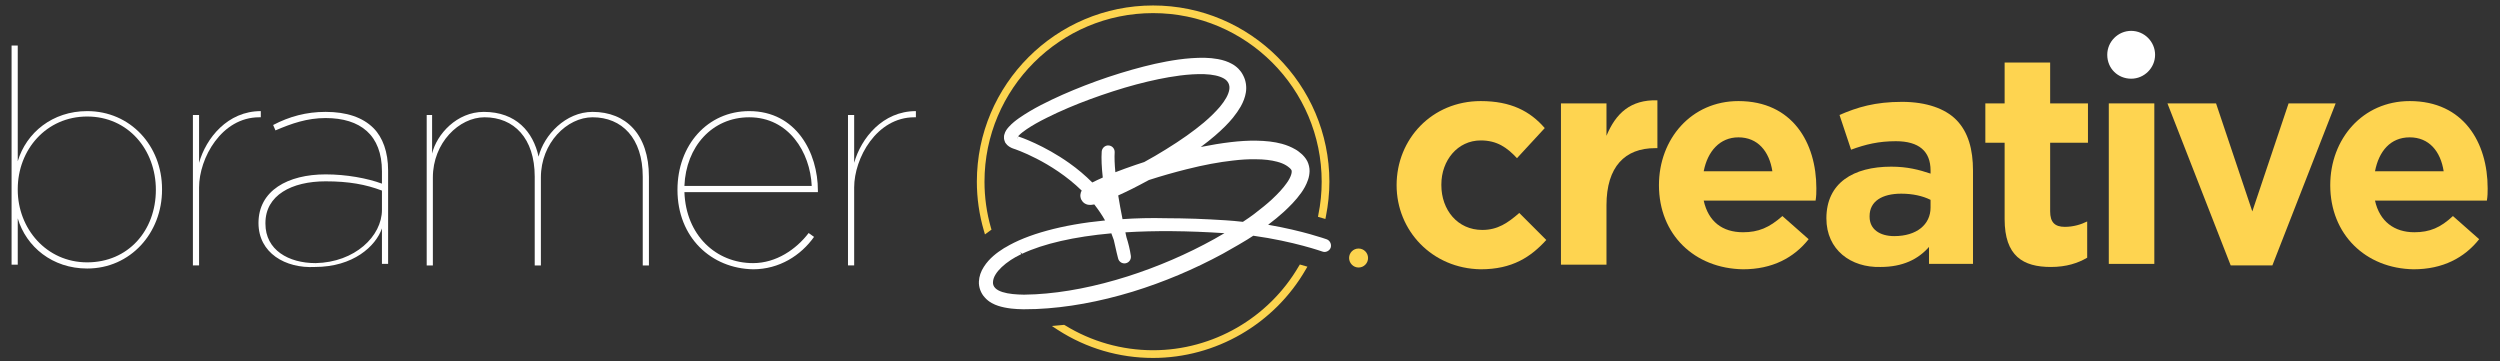 <?xml version="1.0" encoding="utf-8"?>
<!-- Generator: Adobe Illustrator 25.2.0, SVG Export Plug-In . SVG Version: 6.00 Build 0)  -->
<svg version="1.1" id="Layer_1" xmlns="http://www.w3.org/2000/svg" xmlns:xlink="http://www.w3.org/1999/xlink" x="0px" y="0px"
	 viewBox="0 0 324 46.8" style="enable-background:new 0 0 324 46.8;" xml:space="preserve">
<rect x="0" y="0" width="324" height="46.8" fill="#333333" stroke="none"/>
<style type="text/css">
	.st0{fill:#FFFFFF;}
	.st1{fill:#FED450;}
	.st2{fill:#FDD44F;}
</style>
<g>
	<g>
		<path class="st0" d="M2.3,28.3v6H1.5V5.9h0.8v15c1.1-3.7,4.5-6.5,9-6.5c5.6,0,9.7,4.5,9.7,10.1v0.1c0,5.6-4.1,10.2-9.7,10.2
			C6.8,34.8,3.4,32,2.3,28.3z M20.2,24.6L20.2,24.6c0-5.2-3.6-9.5-8.9-9.5s-9,4.3-9,9.4v0.1c0,5,3.7,9.4,9,9.4S20.2,29.9,20.2,24.6z
			"/>
		<path class="st0" d="M25,14.9h0.8v6.2c0.9-3.2,3.7-6.7,8-6.7v0.8h-0.2c-4.9,0-7.8,5.3-7.8,9.1v10.1H25V14.9z"/>
		<path class="st0" d="M33.5,28.9L33.5,28.9c0-4.2,3.8-6.3,8.7-6.3c2.7,0,5.4,0.5,7.3,1.2v-1.6c0-4.7-2.8-6.9-7.3-6.9
			c-2.4,0-4.4,0.7-6.5,1.6l-0.3-0.7c2.1-1.1,4.3-1.7,6.8-1.7c2.7,0,4.8,0.7,6.2,2.1c1.2,1.2,1.9,3.1,1.9,5.5v12.1h-0.8v-4.6
			c-0.8,2.3-3.7,5-8.7,5C37,34.8,33.5,32.8,33.5,28.9z M49.5,27.2v-2.5c-2.1-0.8-4.3-1.2-7.3-1.2c-4.4,0-7.8,1.8-7.8,5.4V29
			c0,3.4,3,5.1,6.5,5.1C46,34,49.5,30.6,49.5,27.2z"/>
		<path class="st0" d="M55.2,14.9H56v5c0.6-2.5,3.2-5.4,6.7-5.4c4.2,0,6.4,2.6,7.1,5.8c0.7-2.8,3.5-5.8,7-5.8c4.3,0,7.3,2.9,7.3,8.4
			v11.5h-0.8V22.9c0-5-2.7-7.7-6.5-7.7c-3.3,0-6.7,3.3-6.7,7.8v11.4h-0.8V22.9c0-5-2.7-7.7-6.5-7.7c-3.3,0-6.7,3.3-6.7,7.8v11.4
			h-0.8V14.9H55.2z"/>
		<path class="st0" d="M87.8,24.6L87.8,24.6c0-5.8,3.9-10.2,9.3-10.2c6.1,0,8.9,5.4,8.9,10.3v0.2H88.7c0.2,5.6,4.1,9.2,8.9,9.2
			c3,0,5.6-1.8,7.2-3.9l0.7,0.5c-1.7,2.4-4.5,4.2-7.9,4.2C92.2,34.8,87.8,30.8,87.8,24.6z M105.2,24.1c-0.2-4.4-3-8.9-8.1-8.9
			c-4.8,0-8.2,3.8-8.4,8.9H105.2z"/>
		<path class="st0" d="M109.9,14.9h0.8v6.2c0.9-3.2,3.7-6.7,8-6.7v0.8h-0.2c-4.9,0-7.8,5.3-7.8,9.1v10.1h-0.8V14.9z"/>
		<g>
			<g>
				<path class="st0" d="M276.2,10.2c1.7,0,3.1-1.4,3.1-3.1S277.9,4,276.2,4s-3.1,1.4-3.1,3.1C273.1,8.9,274.5,10.2,276.2,10.2"/>
			</g>
			<path class="st1" d="M181,24L181,24c0-6,4.6-10.9,10.9-10.9c3.9,0,6.4,1.3,8.3,3.5l-3.6,3.9c-1.3-1.4-2.6-2.3-4.7-2.3
				c-3,0-5.1,2.6-5.1,5.7V24c0,3.2,2.1,5.8,5.3,5.8c2,0,3.3-0.9,4.8-2.2l3.5,3.5c-2,2.2-4.4,3.8-8.5,3.8C185.6,34.8,181,29.9,181,24
				z"/>
			<path class="st1" d="M202.3,13.4h5.9v4.2c1.2-2.9,3.1-4.7,6.6-4.6v6.2h-0.3c-3.9,0-6.3,2.4-6.3,7.4v7.7h-5.9V13.4z"/>
			<path class="st1" d="M215,24L215,24c0-6,4.2-10.9,10.3-10.9c7,0,10.1,5.4,10.1,11.3c0,0.5,0,1-0.1,1.6h-14.5
				c0.6,2.7,2.4,4.1,5.1,4.1c2,0,3.4-0.6,5.1-2.1l3.4,3c-1.9,2.4-4.7,3.9-8.5,3.9C219.6,34.8,215,30.4,215,24z M229.7,22.2
				c-0.4-2.6-1.9-4.4-4.4-4.4c-2.4,0-4,1.8-4.5,4.4H229.7z"/>
			<path class="st1" d="M236.7,28.3L236.7,28.3c0-4.6,3.5-6.7,8.4-6.7c2.1,0,3.6,0.4,5.1,0.9v-0.4c0-2.5-1.5-3.8-4.5-3.8
				c-2.2,0-3.9,0.4-5.8,1.1l-1.5-4.5c2.3-1,4.6-1.7,8.1-1.7c3.2,0,5.6,0.9,7,2.3c1.6,1.6,2.2,3.9,2.2,6.6v12.1H250V32
				c-1.4,1.6-3.4,2.6-6.3,2.6C239.9,34.7,236.7,32.4,236.7,28.3z M250.2,26.9v-1c-1-0.5-2.3-0.8-3.8-0.8c-2.5,0-4.1,1-4.1,2.9v0.1
				c0,1.6,1.3,2.5,3.2,2.5C248.4,30.6,250.2,29.1,250.2,26.9z"/>
			<path class="st1" d="M259.8,28.4v-9.9h-2.5v-5.1h2.5V8.1h5.9v5.3h4.9v5.1h-4.9v8.9c0,1.4,0.6,2,1.9,2c1.1,0,2.1-0.3,2.9-0.7v4.7
				c-1.2,0.7-2.7,1.2-4.7,1.2C262.2,34.6,259.8,33.2,259.8,28.4z"/>
			<rect x="273.3" y="13.4" class="st1" width="5.9" height="20.8"/>
			<path class="st1" d="M280.9,13.4h6.3l4.7,14l4.7-14h6.1l-8.2,21h-5.4L280.9,13.4z"/>
			<path class="st1" d="M302,24L302,24c0-6,4.2-10.9,10.3-10.9c7,0,10.1,5.4,10.1,11.3c0,0.5,0,1-0.1,1.6h-14.5
				c0.6,2.7,2.5,4.1,5.1,4.1c2,0,3.4-0.6,5-2.1l3.4,3c-1.9,2.4-4.7,3.9-8.5,3.9C306.6,34.8,302,30.4,302,24z M316.7,22.2
				c-0.4-2.6-1.9-4.4-4.4-4.4s-4,1.8-4.5,4.4H316.7z"/>
		</g>
	</g>
</g>
<g>
	<path class="st0" d="M172.41,31.45c-0.1-0.21-0.26-0.36-0.48-0.44c-0.1-0.03-3.07-1.1-7.58-1.88c0.75-0.57,1.42-1.11,2.03-1.67
		c0.72-0.67,1.55-1.47,2.27-2.49c0.31-0.44,0.64-0.98,0.87-1.67c0.12-0.34,0.19-0.73,0.2-1.11c0.01-0.43-0.1-0.9-0.29-1.29
		c-0.1-0.22-0.25-0.4-0.39-0.58l-0.1-0.11c-0.09-0.1-0.17-0.19-0.26-0.26c-0.13-0.12-0.26-0.23-0.39-0.32
		c-0.14-0.11-0.28-0.2-0.43-0.28c-0.5-0.29-1.07-0.53-1.72-0.71c-1-0.27-2.07-0.39-3.38-0.41c-1-0.01-2.07,0.05-3.25,0.19
		c-1.26,0.15-2.54,0.36-3.89,0.63c0.67-0.49,1.28-0.98,1.84-1.46c0.96-0.83,1.71-1.57,2.33-2.33c0.4-0.5,0.73-0.97,1-1.44
		c0.36-0.64,0.57-1.22,0.67-1.81c0.13-0.74,0.01-1.54-0.31-2.17c-0.08-0.16-0.17-0.33-0.29-0.5l-0.07-0.09
		c-0.09-0.12-0.19-0.24-0.29-0.34c-0.27-0.27-0.57-0.49-0.86-0.64c-0.51-0.28-1.08-0.48-1.79-0.61c-0.56-0.1-1.13-0.16-1.72-0.17
		c-2.32-0.03-4.55,0.37-6.43,0.78c-1.94,0.44-3.92,1-6.09,1.72c-2.05,0.69-4.03,1.46-5.89,2.28c-1.85,0.83-3.82,1.77-5.64,3.03
		c-0.41,0.29-0.89,0.65-1.35,1.16c-0.2,0.23-0.45,0.52-0.57,0.99c-0.05,0.14-0.04,0.32-0.04,0.5c0.01,0.12,0.05,0.25,0.12,0.43
		l0.03,0.08c0.02,0.03,0.03,0.05,0.07,0.1l0.04,0.05c0.04,0.05,0.09,0.11,0.16,0.19c0.07,0.07,0.14,0.12,0.25,0.2l0.08,0.04
		c0.05,0.03,0.11,0.07,0.15,0.09l0.11,0.05c0.05,0.02,0.1,0.04,0.17,0.07c0.03,0.01,0.07,0.02,0.09,0.03
		c0.05,0.01,4.9,1.61,8.8,5.42c-0.03,0.04-0.05,0.11-0.1,0.22l-0.02,0.07c-0.04,0.17-0.09,0.34-0.02,0.63
		c0.07,0.37,0.4,0.7,0.59,0.78c0.17,0.09,0.26,0.11,0.36,0.13l0.07,0.01c0.16,0.02,0.28,0.02,0.36,0.01
		c0.15-0.01,0.25-0.03,0.36-0.05c0.01,0,0.02,0,0.03-0.01c0.53,0.68,1,1.37,1.4,2.08c-2.8,0.27-5.33,0.72-7.52,1.32
		c-2.17,0.59-3.98,1.32-5.39,2.17l-0.1,0.05c-0.05,0.03-0.11,0.07-0.16,0.1c-0.8,0.51-1.81,1.23-2.54,2.37
		c-0.39,0.6-0.61,1.25-0.64,1.9c-0.04,0.73,0.25,1.53,0.76,2.07c0.55,0.63,1.24,0.92,1.72,1.08c0.51,0.17,1.06,0.28,1.71,0.36
		c0.5,0.05,1.01,0.09,1.54,0.09c0.04,0,0.09,0,0.12,0c0.53-0.01,1.07-0.01,1.6-0.03c3.98-0.17,8.18-0.94,12.48-2.25
		c4.03-1.24,7.96-2.9,11.67-4.91c0.88-0.48,3.28-1.86,3.96-2.34c5.25,0.73,8.91,2.04,8.95,2.05c0.21,0.08,0.44,0.07,0.64-0.03
		c0.21-0.1,0.36-0.26,0.44-0.47C172.52,31.89,172.51,31.66,172.41,31.45z M131.26,38.11c-0.51-0.05-0.96-0.14-1.34-0.26
		c-0.44-0.14-0.75-0.32-0.94-0.52c-0.21-0.22-0.31-0.48-0.29-0.76c0.01-0.33,0.13-0.68,0.34-1.01c0.39-0.63,1.06-1.26,1.96-1.86
		c0.37-0.24,0.78-0.48,1.28-0.72l0.09-0.04l-0.14-0.29l0.24,0.24c2.77-1.31,6.77-2.22,11.57-2.65c0.12,0.29,0.23,0.6,0.32,0.87
		c0.29,1.33,0.52,2.26,0.56,2.39c0.11,0.44,0.55,0.71,0.98,0.62c0.44-0.09,0.73-0.5,0.67-0.95c-0.12-0.83-0.32-1.65-0.57-2.42
		c-0.04-0.21-0.09-0.43-0.14-0.64c3.82-0.24,8.13-0.2,12.84,0.11c-0.45,0.26-0.87,0.51-1.3,0.75c-3.55,1.97-7.34,3.6-11.22,4.84
		c-4.19,1.33-8.2,2.12-11.94,2.33c-0.5,0.02-1.01,0.04-1.52,0.05C132.19,38.18,131.72,38.16,131.26,38.11z M142.92,23.01
		c-0.5,0.22-0.95,0.43-1.36,0.64c-0.9-0.9-1.91-1.76-2.99-2.52c-3.26-2.31-6.28-3.34-6.63-3.46c0.02-0.03,0.04-0.05,0.08-0.09
		c0.32-0.34,0.76-0.64,1.06-0.85c0.7-0.47,1.5-0.93,2.61-1.48c0.84-0.43,1.76-0.84,2.78-1.28c1.81-0.77,3.75-1.48,5.76-2.13
		c2.1-0.68,4.04-1.19,5.91-1.58c1.67-0.34,3.85-0.71,5.93-0.65c1.1,0.04,1.95,0.23,2.52,0.55c0.57,0.31,0.84,0.86,0.72,1.49
		c-0.11,0.62-0.51,1.35-1.21,2.19c-0.55,0.64-1.23,1.32-2.08,2.04c-1.35,1.13-2.92,2.25-4.95,3.5c-0.89,0.56-1.85,1.11-2.78,1.62
		c-0.37,0.12-0.74,0.24-1.12,0.37c-0.94,0.32-1.79,0.63-2.62,0.95c-0.1-1.05-0.13-1.92-0.09-2.59c0.02-0.46-0.33-0.86-0.8-0.88
		c-0.45-0.03-0.85,0.34-0.88,0.8C142.72,20.54,142.77,21.66,142.92,23.01z M145.48,28.4c-0.22-1.08-0.4-2.1-0.56-3.07
		c0.65-0.29,1.24-0.58,1.81-0.86c0.68-0.34,1.41-0.73,2.17-1.14c1.61-0.52,3.26-0.99,4.9-1.4c2.22-0.56,4.18-0.92,5.96-1.12l0,0
		c1.08-0.13,2.06-0.19,2.97-0.17c1.08,0,2,0.11,2.79,0.32c0.45,0.12,0.83,0.27,1.16,0.47c0.14,0.08,0.28,0.19,0.46,0.34
		c0.03,0.02,0.05,0.05,0.09,0.09c0.03,0.03,0.07,0.07,0.05,0.05l0.09,0.13c0.04,0.08,0.07,0.28-0.04,0.61
		c-0.1,0.31-0.28,0.67-0.57,1.07c-0.45,0.64-1.06,1.32-1.92,2.12c-0.65,0.6-1.42,1.22-2.31,1.9c-0.41,0.31-0.87,0.63-1.45,1.01
		c-0.75-0.09-1.5-0.15-2.22-0.2c-1.33-0.09-2.65-0.15-3.91-0.2c-1.32-0.04-2.61-0.07-3.85-0.07
		C149.11,28.23,147.24,28.28,145.48,28.4z M131.81,17.99l0.01-0.14c0.01-0.02,0.03-0.05,0.05-0.09L131.81,17.99L131.81,17.99z
		 M131,18.75L131,18.75L131,18.75L131,18.75z"/>
	<g>
		<path class="st2" d="M149.44,0.71c-12.59,0-22.84,10.25-22.84,22.84c0,2.15,0.31,4.3,0.92,6.38l0.13,0.45l0.85-0.62l-0.07-0.22
			c-0.56-1.95-0.84-3.97-0.84-5.99c0-12.05,9.8-21.85,21.85-21.85s21.85,9.8,21.85,21.85c0,1.42-0.14,2.86-0.43,4.26l-0.05,0.29
			l0.96,0.28l0.07-0.35c0.29-1.47,0.45-2.99,0.45-4.48C172.28,10.96,162.04,0.71,149.44,0.71z"/>
		<path class="st2" d="M168.33,34.49c-3.91,6.73-11.15,10.9-18.89,10.9c-4.04,0-7.99-1.12-11.43-3.24l-0.1-0.05l-1.59,0.15
			l0.78,0.51c3.68,2.38,7.95,3.63,12.33,3.63c8.13,0,15.72-4.39,19.8-11.47l0.21-0.36l-0.98-0.28L168.33,34.49z"/>
	</g>
	<g>
		<path class="st2" d="M176.07,34.67c0.68,0,1.23-0.55,1.23-1.23c0-0.68-0.55-1.23-1.23-1.23c-0.68,0-1.23,0.55-1.23,1.23
			C174.85,34.12,175.4,34.67,176.07,34.67"/>
	</g>
</g>
</svg>
